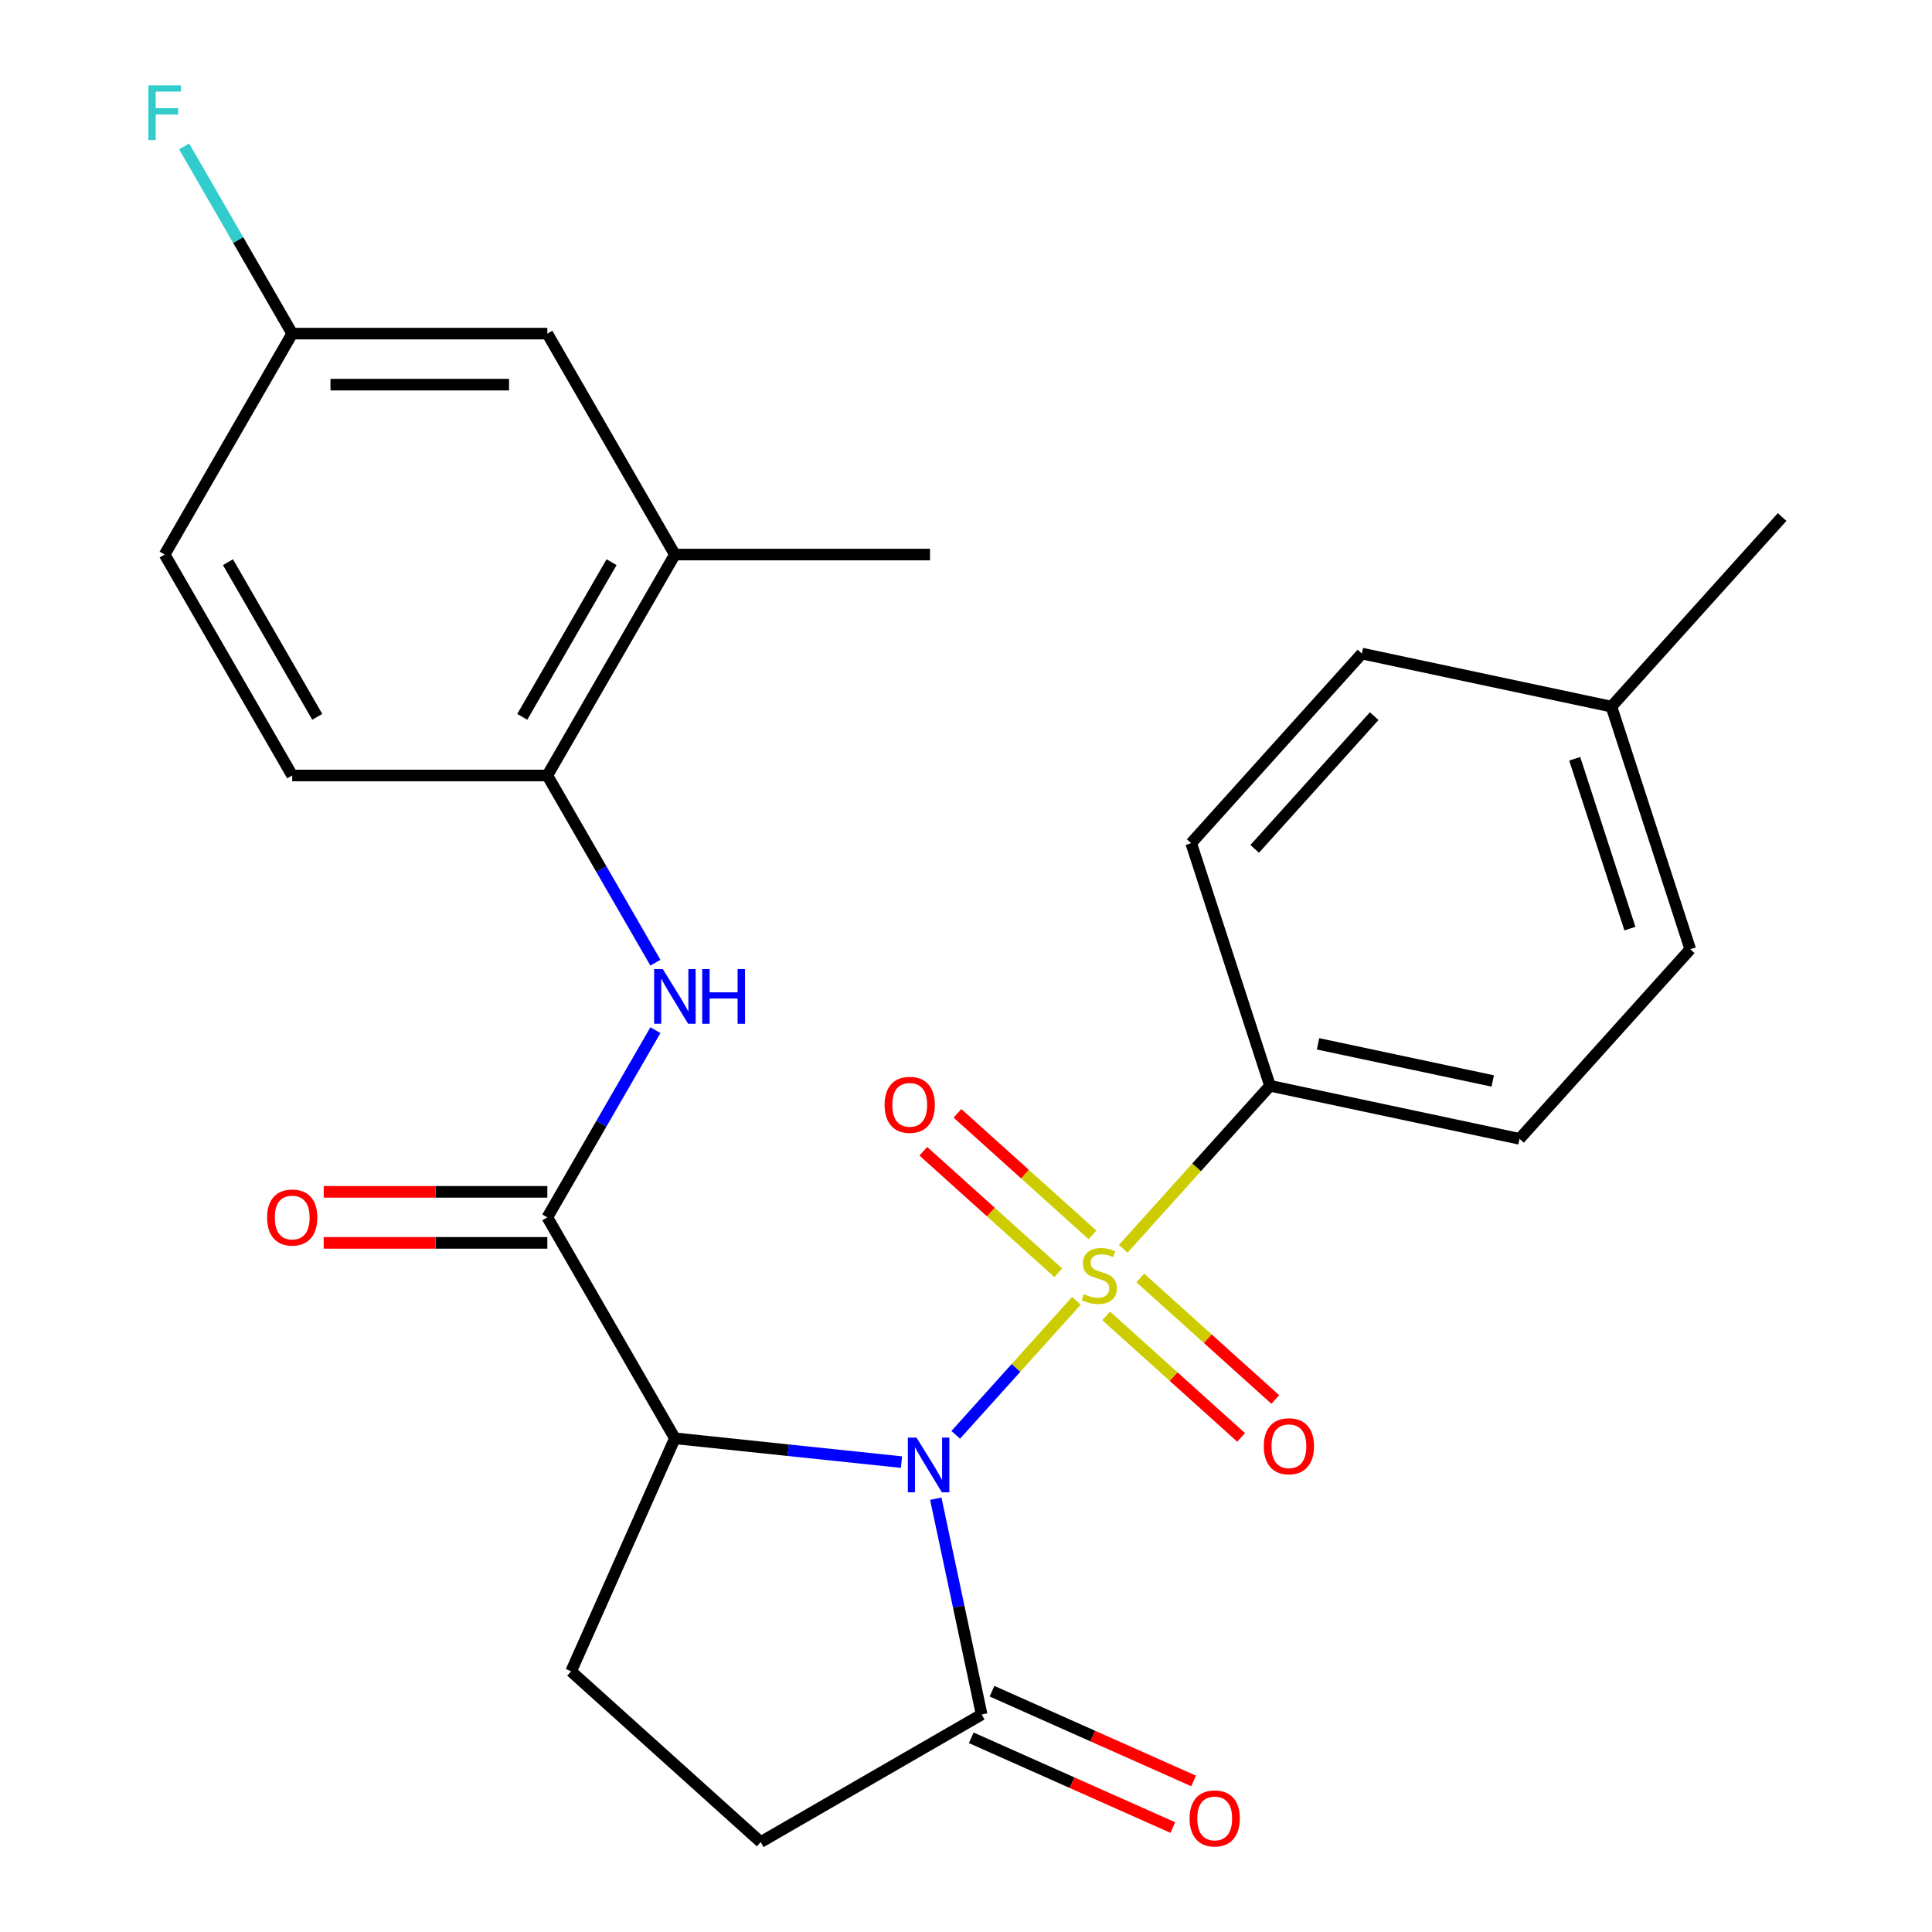 <?xml version='1.0' encoding='iso-8859-1'?>
<svg version='1.1' baseProfile='full'
              xmlns='http://www.w3.org/2000/svg'
                      xmlns:rdkit='http://www.rdkit.org/xml'
                      xmlns:xlink='http://www.w3.org/1999/xlink'
                  xml:space='preserve'
width='1000px' height='1000px' viewBox='0 0 1000 1000'>
<!-- END OF HEADER -->
<rect style='opacity:1.0;fill:#FFFFFF;stroke:none' width='1000' height='1000' x='0' y='0'> </rect>
<path class='bond-0' d='M 494.684,742.668 L 525.913,707.984' style='fill:none;fill-rule:evenodd;stroke:#0000FF;stroke-width:6px;stroke-linecap:butt;stroke-linejoin:miter;stroke-opacity:1' />
<path class='bond-0' d='M 525.913,707.984 L 557.143,673.3' style='fill:none;fill-rule:evenodd;stroke:#CCCC00;stroke-width:6px;stroke-linecap:butt;stroke-linejoin:miter;stroke-opacity:1' />
<path class='bond-1' d='M 466.601,756.787 L 407.96,750.623' style='fill:none;fill-rule:evenodd;stroke:#0000FF;stroke-width:6px;stroke-linecap:butt;stroke-linejoin:miter;stroke-opacity:1' />
<path class='bond-1' d='M 407.96,750.623 L 349.319,744.46' style='fill:none;fill-rule:evenodd;stroke:#000000;stroke-width:6px;stroke-linecap:butt;stroke-linejoin:miter;stroke-opacity:1' />
<path class='bond-3' d='M 484.354,775.724 L 496.225,831.574' style='fill:none;fill-rule:evenodd;stroke:#0000FF;stroke-width:6px;stroke-linecap:butt;stroke-linejoin:miter;stroke-opacity:1' />
<path class='bond-3' d='M 496.225,831.574 L 508.097,887.425' style='fill:none;fill-rule:evenodd;stroke:#000000;stroke-width:6px;stroke-linecap:butt;stroke-linejoin:miter;stroke-opacity:1' />
<path class='bond-5' d='M 581.381,646.382 L 619.369,604.192' style='fill:none;fill-rule:evenodd;stroke:#CCCC00;stroke-width:6px;stroke-linecap:butt;stroke-linejoin:miter;stroke-opacity:1' />
<path class='bond-5' d='M 619.369,604.192 L 657.357,562.002' style='fill:none;fill-rule:evenodd;stroke:#000000;stroke-width:6px;stroke-linecap:butt;stroke-linejoin:miter;stroke-opacity:1' />
<path class='bond-8' d='M 565.454,639.171 L 530.522,607.718' style='fill:none;fill-rule:evenodd;stroke:#CCCC00;stroke-width:6px;stroke-linecap:butt;stroke-linejoin:miter;stroke-opacity:1' />
<path class='bond-8' d='M 530.522,607.718 L 495.59,576.265' style='fill:none;fill-rule:evenodd;stroke:#FF0000;stroke-width:6px;stroke-linecap:butt;stroke-linejoin:miter;stroke-opacity:1' />
<path class='bond-8' d='M 547.783,658.797 L 512.85,627.344' style='fill:none;fill-rule:evenodd;stroke:#CCCC00;stroke-width:6px;stroke-linecap:butt;stroke-linejoin:miter;stroke-opacity:1' />
<path class='bond-8' d='M 512.85,627.344 L 477.918,595.891' style='fill:none;fill-rule:evenodd;stroke:#FF0000;stroke-width:6px;stroke-linecap:butt;stroke-linejoin:miter;stroke-opacity:1' />
<path class='bond-9' d='M 572.545,681.094 L 607.477,712.547' style='fill:none;fill-rule:evenodd;stroke:#CCCC00;stroke-width:6px;stroke-linecap:butt;stroke-linejoin:miter;stroke-opacity:1' />
<path class='bond-9' d='M 607.477,712.547 L 642.41,744' style='fill:none;fill-rule:evenodd;stroke:#FF0000;stroke-width:6px;stroke-linecap:butt;stroke-linejoin:miter;stroke-opacity:1' />
<path class='bond-9' d='M 590.216,661.467 L 625.149,692.921' style='fill:none;fill-rule:evenodd;stroke:#CCCC00;stroke-width:6px;stroke-linecap:butt;stroke-linejoin:miter;stroke-opacity:1' />
<path class='bond-9' d='M 625.149,692.921 L 660.081,724.374' style='fill:none;fill-rule:evenodd;stroke:#FF0000;stroke-width:6px;stroke-linecap:butt;stroke-linejoin:miter;stroke-opacity:1' />
<path class='bond-2' d='M 349.319,744.46 L 283.295,630.104' style='fill:none;fill-rule:evenodd;stroke:#000000;stroke-width:6px;stroke-linecap:butt;stroke-linejoin:miter;stroke-opacity:1' />
<path class='bond-7' d='M 349.319,744.46 L 295.61,865.091' style='fill:none;fill-rule:evenodd;stroke:#000000;stroke-width:6px;stroke-linecap:butt;stroke-linejoin:miter;stroke-opacity:1' />
<path class='bond-4' d='M 283.295,630.104 L 311.266,581.656' style='fill:none;fill-rule:evenodd;stroke:#000000;stroke-width:6px;stroke-linecap:butt;stroke-linejoin:miter;stroke-opacity:1' />
<path class='bond-4' d='M 311.266,581.656 L 339.237,533.208' style='fill:none;fill-rule:evenodd;stroke:#0000FF;stroke-width:6px;stroke-linecap:butt;stroke-linejoin:miter;stroke-opacity:1' />
<path class='bond-12' d='M 283.295,616.899 L 225.422,616.899' style='fill:none;fill-rule:evenodd;stroke:#000000;stroke-width:6px;stroke-linecap:butt;stroke-linejoin:miter;stroke-opacity:1' />
<path class='bond-12' d='M 225.422,616.899 L 167.549,616.899' style='fill:none;fill-rule:evenodd;stroke:#FF0000;stroke-width:6px;stroke-linecap:butt;stroke-linejoin:miter;stroke-opacity:1' />
<path class='bond-12' d='M 283.295,643.308 L 225.422,643.308' style='fill:none;fill-rule:evenodd;stroke:#000000;stroke-width:6px;stroke-linecap:butt;stroke-linejoin:miter;stroke-opacity:1' />
<path class='bond-12' d='M 225.422,643.308 L 167.549,643.308' style='fill:none;fill-rule:evenodd;stroke:#FF0000;stroke-width:6px;stroke-linecap:butt;stroke-linejoin:miter;stroke-opacity:1' />
<path class='bond-11' d='M 508.097,887.425 L 393.74,953.448' style='fill:none;fill-rule:evenodd;stroke:#000000;stroke-width:6px;stroke-linecap:butt;stroke-linejoin:miter;stroke-opacity:1' />
<path class='bond-13' d='M 502.726,899.488 L 554.891,922.713' style='fill:none;fill-rule:evenodd;stroke:#000000;stroke-width:6px;stroke-linecap:butt;stroke-linejoin:miter;stroke-opacity:1' />
<path class='bond-13' d='M 554.891,922.713 L 607.056,945.938' style='fill:none;fill-rule:evenodd;stroke:#FF0000;stroke-width:6px;stroke-linecap:butt;stroke-linejoin:miter;stroke-opacity:1' />
<path class='bond-13' d='M 513.468,875.361 L 565.633,898.587' style='fill:none;fill-rule:evenodd;stroke:#000000;stroke-width:6px;stroke-linecap:butt;stroke-linejoin:miter;stroke-opacity:1' />
<path class='bond-13' d='M 565.633,898.587 L 617.798,921.812' style='fill:none;fill-rule:evenodd;stroke:#FF0000;stroke-width:6px;stroke-linecap:butt;stroke-linejoin:miter;stroke-opacity:1' />
<path class='bond-6' d='M 339.237,498.286 L 311.266,449.838' style='fill:none;fill-rule:evenodd;stroke:#0000FF;stroke-width:6px;stroke-linecap:butt;stroke-linejoin:miter;stroke-opacity:1' />
<path class='bond-6' d='M 311.266,449.838 L 283.295,401.391' style='fill:none;fill-rule:evenodd;stroke:#000000;stroke-width:6px;stroke-linecap:butt;stroke-linejoin:miter;stroke-opacity:1' />
<path class='bond-16' d='M 657.357,562.002 L 786.518,589.456' style='fill:none;fill-rule:evenodd;stroke:#000000;stroke-width:6px;stroke-linecap:butt;stroke-linejoin:miter;stroke-opacity:1' />
<path class='bond-16' d='M 682.222,540.288 L 772.635,559.506' style='fill:none;fill-rule:evenodd;stroke:#000000;stroke-width:6px;stroke-linecap:butt;stroke-linejoin:miter;stroke-opacity:1' />
<path class='bond-17' d='M 657.357,562.002 L 616.552,436.418' style='fill:none;fill-rule:evenodd;stroke:#000000;stroke-width:6px;stroke-linecap:butt;stroke-linejoin:miter;stroke-opacity:1' />
<path class='bond-10' d='M 283.295,401.391 L 349.319,287.034' style='fill:none;fill-rule:evenodd;stroke:#000000;stroke-width:6px;stroke-linecap:butt;stroke-linejoin:miter;stroke-opacity:1' />
<path class='bond-10' d='M 270.327,371.033 L 316.544,290.983' style='fill:none;fill-rule:evenodd;stroke:#000000;stroke-width:6px;stroke-linecap:butt;stroke-linejoin:miter;stroke-opacity:1' />
<path class='bond-15' d='M 283.295,401.391 L 151.248,401.391' style='fill:none;fill-rule:evenodd;stroke:#000000;stroke-width:6px;stroke-linecap:butt;stroke-linejoin:miter;stroke-opacity:1' />
<path class='bond-26' d='M 295.61,865.091 L 393.74,953.448' style='fill:none;fill-rule:evenodd;stroke:#000000;stroke-width:6px;stroke-linecap:butt;stroke-linejoin:miter;stroke-opacity:1' />
<path class='bond-14' d='M 349.319,287.034 L 283.295,172.678' style='fill:none;fill-rule:evenodd;stroke:#000000;stroke-width:6px;stroke-linecap:butt;stroke-linejoin:miter;stroke-opacity:1' />
<path class='bond-24' d='M 349.319,287.034 L 481.366,287.034' style='fill:none;fill-rule:evenodd;stroke:#000000;stroke-width:6px;stroke-linecap:butt;stroke-linejoin:miter;stroke-opacity:1' />
<path class='bond-28' d='M 283.295,172.678 L 151.248,172.678' style='fill:none;fill-rule:evenodd;stroke:#000000;stroke-width:6px;stroke-linecap:butt;stroke-linejoin:miter;stroke-opacity:1' />
<path class='bond-28' d='M 263.488,199.088 L 171.055,199.088' style='fill:none;fill-rule:evenodd;stroke:#000000;stroke-width:6px;stroke-linecap:butt;stroke-linejoin:miter;stroke-opacity:1' />
<path class='bond-19' d='M 151.248,401.391 L 85.224,287.034' style='fill:none;fill-rule:evenodd;stroke:#000000;stroke-width:6px;stroke-linecap:butt;stroke-linejoin:miter;stroke-opacity:1' />
<path class='bond-19' d='M 164.215,371.033 L 117.999,290.983' style='fill:none;fill-rule:evenodd;stroke:#000000;stroke-width:6px;stroke-linecap:butt;stroke-linejoin:miter;stroke-opacity:1' />
<path class='bond-20' d='M 786.518,589.456 L 874.875,491.326' style='fill:none;fill-rule:evenodd;stroke:#000000;stroke-width:6px;stroke-linecap:butt;stroke-linejoin:miter;stroke-opacity:1' />
<path class='bond-21' d='M 616.552,436.418 L 704.909,338.287' style='fill:none;fill-rule:evenodd;stroke:#000000;stroke-width:6px;stroke-linecap:butt;stroke-linejoin:miter;stroke-opacity:1' />
<path class='bond-21' d='M 649.431,439.369 L 711.281,370.678' style='fill:none;fill-rule:evenodd;stroke:#000000;stroke-width:6px;stroke-linecap:butt;stroke-linejoin:miter;stroke-opacity:1' />
<path class='bond-18' d='M 151.248,172.678 L 85.224,287.034' style='fill:none;fill-rule:evenodd;stroke:#000000;stroke-width:6px;stroke-linecap:butt;stroke-linejoin:miter;stroke-opacity:1' />
<path class='bond-23' d='M 151.248,172.678 L 123.276,124.23' style='fill:none;fill-rule:evenodd;stroke:#000000;stroke-width:6px;stroke-linecap:butt;stroke-linejoin:miter;stroke-opacity:1' />
<path class='bond-23' d='M 123.276,124.23 L 95.305,75.783' style='fill:none;fill-rule:evenodd;stroke:#33CCCC;stroke-width:6px;stroke-linecap:butt;stroke-linejoin:miter;stroke-opacity:1' />
<path class='bond-27' d='M 874.875,491.326 L 834.07,365.741' style='fill:none;fill-rule:evenodd;stroke:#000000;stroke-width:6px;stroke-linecap:butt;stroke-linejoin:miter;stroke-opacity:1' />
<path class='bond-27' d='M 843.638,480.649 L 815.074,392.74' style='fill:none;fill-rule:evenodd;stroke:#000000;stroke-width:6px;stroke-linecap:butt;stroke-linejoin:miter;stroke-opacity:1' />
<path class='bond-22' d='M 704.909,338.287 L 834.07,365.741' style='fill:none;fill-rule:evenodd;stroke:#000000;stroke-width:6px;stroke-linecap:butt;stroke-linejoin:miter;stroke-opacity:1' />
<path class='bond-25' d='M 834.07,365.741 L 922.427,267.611' style='fill:none;fill-rule:evenodd;stroke:#000000;stroke-width:6px;stroke-linecap:butt;stroke-linejoin:miter;stroke-opacity:1' />
<path  class='atom-0' d='M 474.383 744.103
L 483.663 759.103
Q 484.583 760.583, 486.063 763.263
Q 487.543 765.943, 487.623 766.103
L 487.623 744.103
L 491.383 744.103
L 491.383 772.423
L 487.503 772.423
L 477.543 756.023
Q 476.383 754.103, 475.143 751.903
Q 473.943 749.703, 473.583 749.023
L 473.583 772.423
L 469.903 772.423
L 469.903 744.103
L 474.383 744.103
' fill='#0000FF'/>
<path  class='atom-1' d='M 561 669.852
Q 561.32 669.972, 562.64 670.532
Q 563.96 671.092, 565.4 671.452
Q 566.88 671.772, 568.32 671.772
Q 571 671.772, 572.56 670.492
Q 574.12 669.172, 574.12 666.892
Q 574.12 665.332, 573.32 664.372
Q 572.56 663.412, 571.36 662.892
Q 570.16 662.372, 568.16 661.772
Q 565.64 661.012, 564.12 660.292
Q 562.64 659.572, 561.56 658.052
Q 560.52 656.532, 560.52 653.972
Q 560.52 650.412, 562.92 648.212
Q 565.36 646.012, 570.16 646.012
Q 573.44 646.012, 577.16 647.572
L 576.24 650.652
Q 572.84 649.252, 570.28 649.252
Q 567.52 649.252, 566 650.412
Q 564.48 651.532, 564.52 653.492
Q 564.52 655.012, 565.28 655.932
Q 566.08 656.852, 567.2 657.372
Q 568.36 657.892, 570.28 658.492
Q 572.84 659.292, 574.36 660.092
Q 575.88 660.892, 576.96 662.532
Q 578.08 664.132, 578.08 666.892
Q 578.08 670.812, 575.44 672.932
Q 572.84 675.012, 568.48 675.012
Q 565.96 675.012, 564.04 674.452
Q 562.16 673.932, 559.92 673.012
L 561 669.852
' fill='#CCCC00'/>
<path  class='atom-5' d='M 343.059 501.587
L 352.339 516.587
Q 353.259 518.067, 354.739 520.747
Q 356.219 523.427, 356.299 523.587
L 356.299 501.587
L 360.059 501.587
L 360.059 529.907
L 356.179 529.907
L 346.219 513.507
Q 345.059 511.587, 343.819 509.387
Q 342.619 507.187, 342.259 506.507
L 342.259 529.907
L 338.579 529.907
L 338.579 501.587
L 343.059 501.587
' fill='#0000FF'/>
<path  class='atom-5' d='M 363.459 501.587
L 367.299 501.587
L 367.299 513.627
L 381.779 513.627
L 381.779 501.587
L 385.619 501.587
L 385.619 529.907
L 381.779 529.907
L 381.779 516.827
L 367.299 516.827
L 367.299 529.907
L 363.459 529.907
L 363.459 501.587
' fill='#0000FF'/>
<path  class='atom-9' d='M 457.869 571.855
Q 457.869 565.055, 461.229 561.255
Q 464.589 557.455, 470.869 557.455
Q 477.149 557.455, 480.509 561.255
Q 483.869 565.055, 483.869 571.855
Q 483.869 578.735, 480.469 582.655
Q 477.069 586.535, 470.869 586.535
Q 464.629 586.535, 461.229 582.655
Q 457.869 578.775, 457.869 571.855
M 470.869 583.335
Q 475.189 583.335, 477.509 580.455
Q 479.869 577.535, 479.869 571.855
Q 479.869 566.295, 477.509 563.495
Q 475.189 560.655, 470.869 560.655
Q 466.549 560.655, 464.189 563.455
Q 461.869 566.255, 461.869 571.855
Q 461.869 577.575, 464.189 580.455
Q 466.549 583.335, 470.869 583.335
' fill='#FF0000'/>
<path  class='atom-10' d='M 654.13 748.569
Q 654.13 741.769, 657.49 737.969
Q 660.85 734.169, 667.13 734.169
Q 673.41 734.169, 676.77 737.969
Q 680.13 741.769, 680.13 748.569
Q 680.13 755.449, 676.73 759.369
Q 673.33 763.249, 667.13 763.249
Q 660.89 763.249, 657.49 759.369
Q 654.13 755.489, 654.13 748.569
M 667.13 760.049
Q 671.45 760.049, 673.77 757.169
Q 676.13 754.249, 676.13 748.569
Q 676.13 743.009, 673.77 740.209
Q 671.45 737.369, 667.13 737.369
Q 662.81 737.369, 660.45 740.169
Q 658.13 742.969, 658.13 748.569
Q 658.13 754.289, 660.45 757.169
Q 662.81 760.049, 667.13 760.049
' fill='#FF0000'/>
<path  class='atom-13' d='M 138.248 630.184
Q 138.248 623.384, 141.608 619.584
Q 144.968 615.784, 151.248 615.784
Q 157.528 615.784, 160.888 619.584
Q 164.248 623.384, 164.248 630.184
Q 164.248 637.064, 160.848 640.984
Q 157.448 644.864, 151.248 644.864
Q 145.008 644.864, 141.608 640.984
Q 138.248 637.104, 138.248 630.184
M 151.248 641.664
Q 155.568 641.664, 157.888 638.784
Q 160.248 635.864, 160.248 630.184
Q 160.248 624.624, 157.888 621.824
Q 155.568 618.984, 151.248 618.984
Q 146.928 618.984, 144.568 621.784
Q 142.248 624.584, 142.248 630.184
Q 142.248 635.904, 144.568 638.784
Q 146.928 641.664, 151.248 641.664
' fill='#FF0000'/>
<path  class='atom-14' d='M 615.728 941.213
Q 615.728 934.413, 619.088 930.613
Q 622.448 926.813, 628.728 926.813
Q 635.008 926.813, 638.368 930.613
Q 641.728 934.413, 641.728 941.213
Q 641.728 948.093, 638.328 952.013
Q 634.928 955.893, 628.728 955.893
Q 622.488 955.893, 619.088 952.013
Q 615.728 948.133, 615.728 941.213
M 628.728 952.693
Q 633.048 952.693, 635.368 949.813
Q 637.728 946.893, 637.728 941.213
Q 637.728 935.653, 635.368 932.853
Q 633.048 930.013, 628.728 930.013
Q 624.408 930.013, 622.048 932.813
Q 619.728 935.613, 619.728 941.213
Q 619.728 946.933, 622.048 949.813
Q 624.408 952.693, 628.728 952.693
' fill='#FF0000'/>
<path  class='atom-24' d='M 76.804 44.162
L 93.644 44.162
L 93.644 47.402
L 80.604 47.402
L 80.604 56.002
L 92.204 56.002
L 92.204 59.282
L 80.604 59.282
L 80.604 72.482
L 76.804 72.482
L 76.804 44.162
' fill='#33CCCC'/>
</svg>
